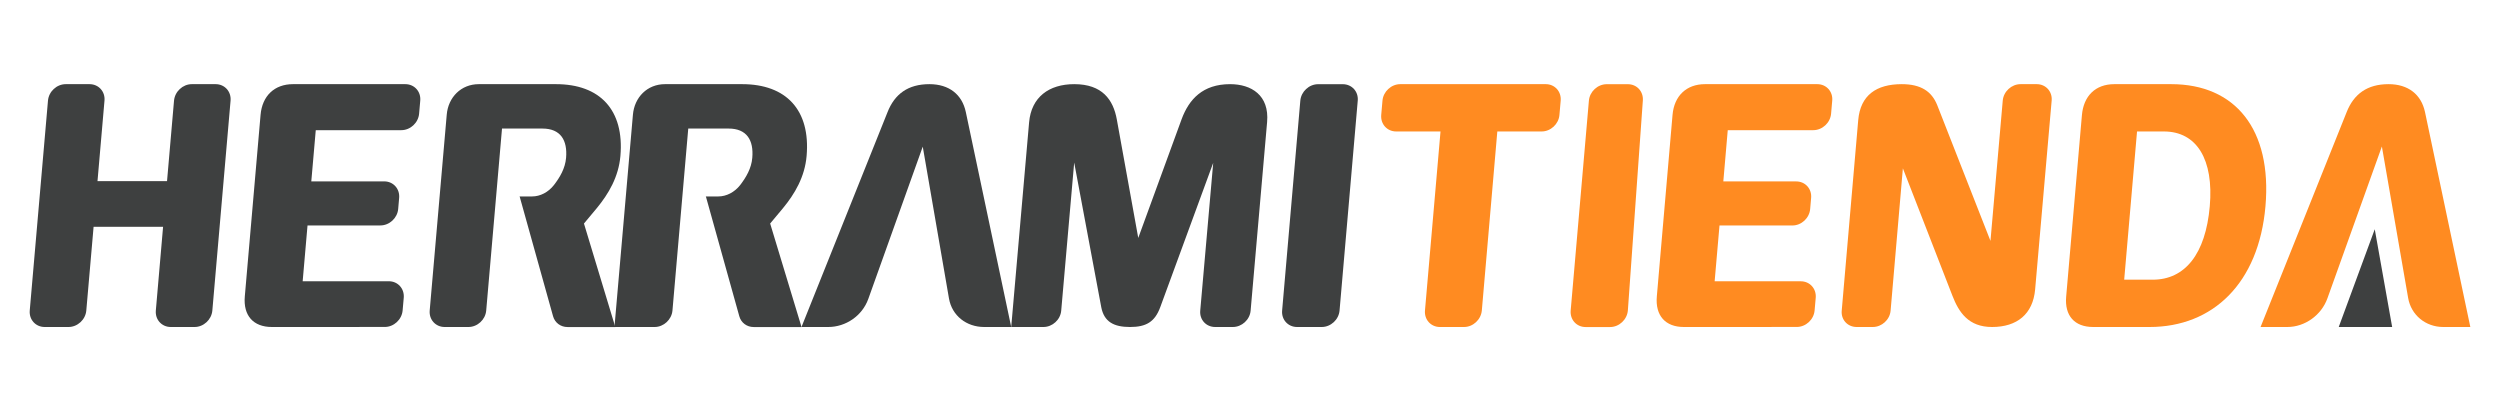 <svg version="1.2" preserveAspectRatio="xMidYMid meet" height="50" viewBox="0 0 224.88 37.5" zoomAndPan="magnify" width="300" xmlns:xlink="http://www.w3.org/1999/xlink" xmlns="http://www.w3.org/2000/svg"><defs><clipPath id="b436ad27fd"><path d="M 2.555 7.52 L 20.738 7.52 L 20.738 29.488 L 2.555 29.488 Z M 2.555 7.52"></path></clipPath><clipPath id="c6f08ae70b"><path d="M 13.965 27.949 L 14.617 20.414 L 8.363 20.414 L 7.707 27.949 C 7.637 28.766 6.918 29.43 6.105 29.43 L 3.961 29.43 C 3.148 29.43 2.547 28.766 2.617 27.949 L 4.258 9.059 C 4.328 8.238 5.043 7.574 5.859 7.574 L 8 7.574 C 8.812 7.574 9.418 8.238 9.344 9.059 L 8.715 16.301 L 14.973 16.301 L 15.602 9.059 C 15.676 8.238 16.391 7.574 17.203 7.574 L 19.348 7.574 C 20.16 7.574 20.762 8.238 20.691 9.059 L 19.051 27.949 C 18.98 28.766 18.266 29.43 17.453 29.43 L 15.309 29.43 C 14.496 29.43 13.895 28.766 13.965 27.949"></path></clipPath><clipPath id="f2844c1fdf"><path d="M 21.875 7.52 L 37.781 7.52 L 37.781 29.488 L 21.875 29.488 Z M 21.875 7.52"></path></clipPath><clipPath id="01d64a8c3a"><path d="M 24.41 29.43 C 22.738 29.43 21.82 28.402 21.973 26.672 L 23.391 10.336 C 23.539 8.633 24.637 7.574 26.309 7.574 L 36.418 7.574 C 37.234 7.574 37.836 8.238 37.762 9.059 L 37.66 10.23 C 37.59 11.051 36.871 11.715 36.059 11.715 L 28.359 11.715 L 27.957 16.324 L 34.52 16.324 C 35.332 16.324 35.934 16.988 35.863 17.809 L 35.777 18.805 C 35.707 19.625 34.988 20.289 34.176 20.289 L 27.617 20.289 L 27.18 25.312 L 34.934 25.312 C 35.746 25.312 36.348 25.977 36.277 26.797 L 36.176 27.941 C 36.105 28.762 35.387 29.426 34.574 29.426 Z M 24.41 29.43"></path></clipPath><clipPath id="3a8c0a4d90"><path d="M 38.539 7.52 L 55.867 7.52 L 55.867 29.488 L 38.539 29.488 Z M 38.539 7.52"></path></clipPath><clipPath id="6542e9c07e"><path d="M 46.695 17.711 L 46.711 17.68 L 46.695 17.68 Z M 52.496 20.117 L 53.648 18.738 C 54.715 17.445 55.613 15.922 55.777 14.039 C 56.137 9.891 53.93 7.574 49.977 7.574 L 43.031 7.574 C 41.441 7.574 40.277 8.75 40.145 10.332 L 38.613 27.949 C 38.543 28.766 39.145 29.43 39.957 29.43 L 42.098 29.43 C 42.914 29.43 43.629 28.766 43.699 27.949 L 45.121 11.57 L 48.758 11.57 C 50.398 11.57 51.023 12.625 50.887 14.211 C 50.805 15.152 50.34 15.945 49.797 16.652 C 49.289 17.301 48.562 17.68 47.824 17.68 L 46.707 17.68 L 49.715 28.461 C 49.879 29.047 50.398 29.434 51.016 29.434 L 55.316 29.434 Z M 52.496 20.117"></path></clipPath><clipPath id="03845ef194"><path d="M 55.203 7.52 L 72.629 7.52 L 72.629 29.488 L 55.203 29.488 Z M 55.203 7.52"></path></clipPath><clipPath id="98f911607c"><path d="M 63.453 17.711 L 63.469 17.68 L 63.453 17.68 Z M 69.254 20.117 L 70.406 18.738 C 71.473 17.445 72.371 15.922 72.535 14.039 C 72.895 9.891 70.688 7.574 66.734 7.574 L 59.789 7.574 C 58.199 7.574 57.035 8.75 56.902 10.332 L 55.242 29.43 L 58.859 29.43 C 59.668 29.43 60.387 28.766 60.461 27.953 L 61.883 11.57 L 65.516 11.57 C 67.156 11.57 67.785 12.625 67.645 14.211 C 67.566 15.152 67.098 15.945 66.559 16.652 C 66.051 17.301 65.32 17.68 64.582 17.68 L 63.469 17.68 L 66.477 28.461 C 66.637 29.047 67.156 29.434 67.773 29.434 L 72.078 29.434 Z M 69.254 20.117"></path></clipPath><clipPath id="4d7118b3ec"><path d="M 72.059 7.52 L 91 7.52 L 91 29.488 L 72.059 29.488 Z M 72.059 7.52"></path></clipPath><clipPath id="6cd78e6aa7"><path d="M 86.863 10.082 C 86.527 8.504 85.359 7.574 83.586 7.574 C 81.676 7.574 80.461 8.449 79.812 10.109 L 72.074 29.43 L 74.477 29.43 C 76.062 29.43 77.543 28.426 78.09 26.895 L 82.988 13.199 L 85.348 26.863 C 85.617 28.41 86.918 29.43 88.52 29.43 L 90.949 29.43 Z M 86.863 10.082"></path></clipPath><clipPath id="36bf9c73b0"><path d="M 203.301 7.52 L 222.336 7.52 L 222.336 29.488 L 203.301 29.488 Z M 203.301 7.52"></path></clipPath><clipPath id="a00762519e"><path d="M 218.188 10.074 C 217.848 8.504 216.684 7.574 214.91 7.574 C 213 7.574 211.785 8.449 211.133 10.105 L 203.391 29.43 L 205.797 29.43 C 207.383 29.43 208.867 28.367 209.41 26.844 L 214.309 13.184 L 216.672 26.812 C 216.938 28.355 218.242 29.43 219.84 29.43 L 222.27 29.43 Z M 218.188 10.074"></path></clipPath><clipPath id="b3c399082a"><path d="M 90.902 7.52 L 114 7.52 L 114 29.488 L 90.902 29.488 Z M 90.902 7.52"></path></clipPath><clipPath id="67d647a66a"><path d="M 110.895 29.43 L 109.305 29.43 C 108.492 29.43 107.891 28.773 107.961 27.961 L 109.129 14.656 L 104.359 27.656 C 103.871 28.969 103.098 29.43 101.641 29.43 C 100.184 29.43 99.312 28.965 99.055 27.656 L 96.617 14.629 L 95.449 27.961 C 95.379 28.773 94.66 29.43 93.848 29.43 L 90.949 29.43 L 92.559 11.012 C 92.758 8.742 94.344 7.574 96.625 7.574 C 99.141 7.574 100.133 8.973 100.453 10.75 L 102.383 21.414 L 106.289 10.719 C 106.949 8.945 108.18 7.574 110.648 7.574 C 112.555 7.574 114.191 8.566 113.98 10.984 L 112.496 27.961 C 112.426 28.773 111.707 29.43 110.895 29.43"></path></clipPath><clipPath id="f207af5c44"><path d="M 115.238 7.52 L 122.152 7.52 L 122.152 29.488 L 115.238 29.488 Z M 115.238 7.52"></path></clipPath><clipPath id="90c11827ae"><path d="M 115.332 27.949 L 116.969 9.059 C 117.039 8.242 117.758 7.578 118.57 7.578 L 120.793 7.578 C 121.605 7.578 122.211 8.242 122.137 9.059 L 120.5 27.949 C 120.43 28.766 119.711 29.43 118.898 29.43 L 116.672 29.43 C 115.863 29.43 115.258 28.766 115.332 27.949"></path></clipPath><clipPath id="629e0d61fd"><path d="M 124.234 7.52 L 140.426 7.52 L 140.426 29.488 L 124.234 29.488 Z M 124.234 7.52"></path></clipPath><clipPath id="08b0412b7d"><path d="M 134.699 11.832 L 133.305 27.945 C 133.23 28.766 132.516 29.43 131.703 29.43 L 129.531 29.43 C 128.719 29.43 128.117 28.766 128.188 27.945 L 129.586 11.832 L 125.594 11.832 C 124.781 11.832 124.18 11.168 124.25 10.348 L 124.363 9.059 C 124.434 8.238 125.152 7.574 125.965 7.574 L 139.059 7.574 C 139.871 7.574 140.473 8.238 140.402 9.059 L 140.289 10.348 C 140.219 11.168 139.5 11.832 138.688 11.832 Z M 134.699 11.832"></path></clipPath><clipPath id="e08538aaa5"><path d="M 141.281 7.52 L 147.812 7.52 L 147.812 29.488 L 141.281 29.488 Z M 141.281 7.52"></path></clipPath><clipPath id="07827f1b9d"><path d="M 141.301 27.949 L 142.941 9.059 C 143.012 8.242 143.73 7.578 144.543 7.578 L 146.449 7.578 C 147.254 7.578 147.852 8.227 147.797 9.039 L 146.449 27.926 C 146.391 28.754 145.668 29.434 144.848 29.434 L 142.645 29.434 C 141.832 29.434 141.23 28.77 141.301 27.949"></path></clipPath><clipPath id="54d485c36e"><path d="M 149 7.52 L 164.859 7.52 L 164.859 29.488 L 149 29.488 Z M 149 7.52"></path></clipPath><clipPath id="2f41bef97b"><path d="M 151.488 29.43 C 149.82 29.43 148.902 28.402 149.055 26.672 L 150.469 10.336 C 150.617 8.633 151.715 7.574 153.387 7.574 L 163.496 7.574 C 164.309 7.574 164.914 8.238 164.84 9.059 L 164.738 10.23 C 164.668 11.051 163.949 11.715 163.137 11.715 L 155.438 11.715 L 155.039 16.328 L 161.598 16.328 C 162.41 16.328 163.016 16.992 162.941 17.812 L 162.855 18.809 C 162.785 19.629 162.07 20.293 161.258 20.293 L 154.695 20.293 L 154.258 25.316 L 162.012 25.316 C 162.824 25.316 163.426 25.98 163.355 26.801 L 163.254 27.941 C 163.184 28.762 162.465 29.426 161.652 29.426 Z M 151.488 29.43"></path></clipPath><clipPath id="527621b5fb"><path d="M 165.613 7.52 L 184.648 7.52 L 184.648 29.488 L 165.613 29.488 Z M 165.613 7.52"></path></clipPath><clipPath id="c235582e69"><path d="M 168.492 29.43 L 167.039 29.43 C 166.223 29.43 165.621 28.773 165.695 27.961 L 167.18 10.812 C 167.375 8.566 168.816 7.574 171.098 7.574 C 172.82 7.574 173.793 8.219 174.293 9.469 L 179.082 21.68 L 180.188 9.047 C 180.262 8.234 180.977 7.574 181.789 7.574 L 183.246 7.574 C 184.059 7.574 184.66 8.234 184.59 9.047 L 183.102 26.051 C 182.906 28.266 181.477 29.43 179.223 29.43 C 177.105 29.43 176.238 28.117 175.652 26.602 L 171.199 15.152 L 170.094 27.961 C 170.023 28.773 169.305 29.43 168.492 29.43"></path></clipPath><clipPath id="c3ddf9ebf4"><path d="M 185.785 7.52 L 203.965 7.52 L 203.965 29.488 L 185.785 29.488 Z M 185.785 7.52"></path></clipPath><clipPath id="079a9c4c5d"><path d="M 194.688 11.832 L 192.273 11.832 L 191.117 25.172 L 193.688 25.172 C 196.578 25.172 198.445 22.879 198.82 18.559 C 199.188 14.359 197.652 11.832 194.688 11.832 M 193.398 29.43 L 188.332 29.43 C 186.637 29.43 185.746 28.402 185.895 26.699 L 187.312 10.367 C 187.461 8.633 188.531 7.574 190.23 7.574 L 195.348 7.574 C 201.125 7.574 204.43 11.656 203.832 18.562 C 203.227 25.492 199.098 29.43 193.398 29.43"></path></clipPath><clipPath id="67994cc816"><path d="M 210.402 20.586 L 215.328 20.586 L 215.328 29.488 L 210.402 29.488 Z M 210.402 20.586"></path></clipPath><clipPath id="b706b8e01f"><path d="M 215.234 29.43 L 210.426 29.43 L 213.668 20.633 Z M 215.234 29.43"></path></clipPath></defs><g id="4c3ceb33b7"><g clip-path="url(#b436ad27fd)" clip-rule="nonzero"><g clip-path="url(#c6f08ae70b)" clip-rule="nonzero"><path d="M 1.422 6.383 L 223.473 6.383 L 223.473 30.625 L 1.422 30.625 Z M 1.422 6.383" style="stroke:none;fill-rule:nonzero;fill:#3e4040;fill-opacity:1;"></path></g></g><g clip-path="url(#f2844c1fdf)" clip-rule="nonzero"><g clip-path="url(#01d64a8c3a)" clip-rule="nonzero"><path d="M 1.422 6.383 L 223.473 6.383 L 223.473 30.625 L 1.422 30.625 Z M 1.422 6.383" style="stroke:none;fill-rule:nonzero;fill:#3e4040;fill-opacity:1;"></path></g></g><g clip-path="url(#3a8c0a4d90)" clip-rule="nonzero"><g clip-path="url(#6542e9c07e)" clip-rule="nonzero"><path d="M 1.422 6.383 L 223.473 6.383 L 223.473 30.625 L 1.422 30.625 Z M 1.422 6.383" style="stroke:none;fill-rule:nonzero;fill:#3e4040;fill-opacity:1;"></path></g></g><g clip-path="url(#03845ef194)" clip-rule="nonzero"><g clip-path="url(#98f911607c)" clip-rule="nonzero"><path d="M 1.422 6.383 L 223.473 6.383 L 223.473 30.625 L 1.422 30.625 Z M 1.422 6.383" style="stroke:none;fill-rule:nonzero;fill:#3e4040;fill-opacity:1;"></path></g></g><g clip-path="url(#4d7118b3ec)" clip-rule="nonzero"><g clip-path="url(#6cd78e6aa7)" clip-rule="nonzero"><path d="M 1.422 6.383 L 223.473 6.383 L 223.473 30.625 L 1.422 30.625 Z M 1.422 6.383" style="stroke:none;fill-rule:nonzero;fill:#3e4040;fill-opacity:1;"></path></g></g><g clip-path="url(#36bf9c73b0)" clip-rule="nonzero"><g clip-path="url(#a00762519e)" clip-rule="nonzero"><path d="M 1.422 6.383 L 223.473 6.383 L 223.473 30.625 L 1.422 30.625 Z M 1.422 6.383" style="stroke:none;fill-rule:nonzero;fill:#ff8b21;fill-opacity:1;"></path></g></g><g clip-path="url(#b3c399082a)" clip-rule="nonzero"><g clip-path="url(#67d647a66a)" clip-rule="nonzero"><path d="M 1.422 6.383 L 223.473 6.383 L 223.473 30.625 L 1.422 30.625 Z M 1.422 6.383" style="stroke:none;fill-rule:nonzero;fill:#3e4040;fill-opacity:1;"></path></g></g><g clip-path="url(#f207af5c44)" clip-rule="nonzero"><g clip-path="url(#90c11827ae)" clip-rule="nonzero"><path d="M 1.422 6.383 L 223.473 6.383 L 223.473 30.625 L 1.422 30.625 Z M 1.422 6.383" style="stroke:none;fill-rule:nonzero;fill:#3e4040;fill-opacity:1;"></path></g></g><g clip-path="url(#629e0d61fd)" clip-rule="nonzero"><g clip-path="url(#08b0412b7d)" clip-rule="nonzero"><path d="M 1.422 6.383 L 223.473 6.383 L 223.473 30.625 L 1.422 30.625 Z M 1.422 6.383" style="stroke:none;fill-rule:nonzero;fill:#ff8b21;fill-opacity:1;"></path></g></g><g clip-path="url(#e08538aaa5)" clip-rule="nonzero"><g clip-path="url(#07827f1b9d)" clip-rule="nonzero"><path d="M 1.422 6.383 L 223.473 6.383 L 223.473 30.625 L 1.422 30.625 Z M 1.422 6.383" style="stroke:none;fill-rule:nonzero;fill:#ff8b21;fill-opacity:1;"></path></g></g><g clip-path="url(#54d485c36e)" clip-rule="nonzero"><g clip-path="url(#2f41bef97b)" clip-rule="nonzero"><path d="M 1.422 6.383 L 223.473 6.383 L 223.473 30.625 L 1.422 30.625 Z M 1.422 6.383" style="stroke:none;fill-rule:nonzero;fill:#ff8b21;fill-opacity:1;"></path></g></g><g clip-path="url(#527621b5fb)" clip-rule="nonzero"><g clip-path="url(#c235582e69)" clip-rule="nonzero"><path d="M 1.422 6.383 L 223.473 6.383 L 223.473 30.625 L 1.422 30.625 Z M 1.422 6.383" style="stroke:none;fill-rule:nonzero;fill:#ff8b21;fill-opacity:1;"></path></g></g><g clip-path="url(#c3ddf9ebf4)" clip-rule="nonzero"><g clip-path="url(#079a9c4c5d)" clip-rule="nonzero"><path d="M 1.422 6.383 L 223.473 6.383 L 223.473 30.625 L 1.422 30.625 Z M 1.422 6.383" style="stroke:none;fill-rule:nonzero;fill:#ff8b21;fill-opacity:1;"></path></g></g><g clip-path="url(#67994cc816)" clip-rule="nonzero"><g clip-path="url(#b706b8e01f)" clip-rule="nonzero"><path d="M 1.422 6.383 L 223.473 6.383 L 223.473 30.625 L 1.422 30.625 Z M 1.422 6.383" style="stroke:none;fill-rule:nonzero;fill:#3e4040;fill-opacity:1;"></path></g></g></g></svg>